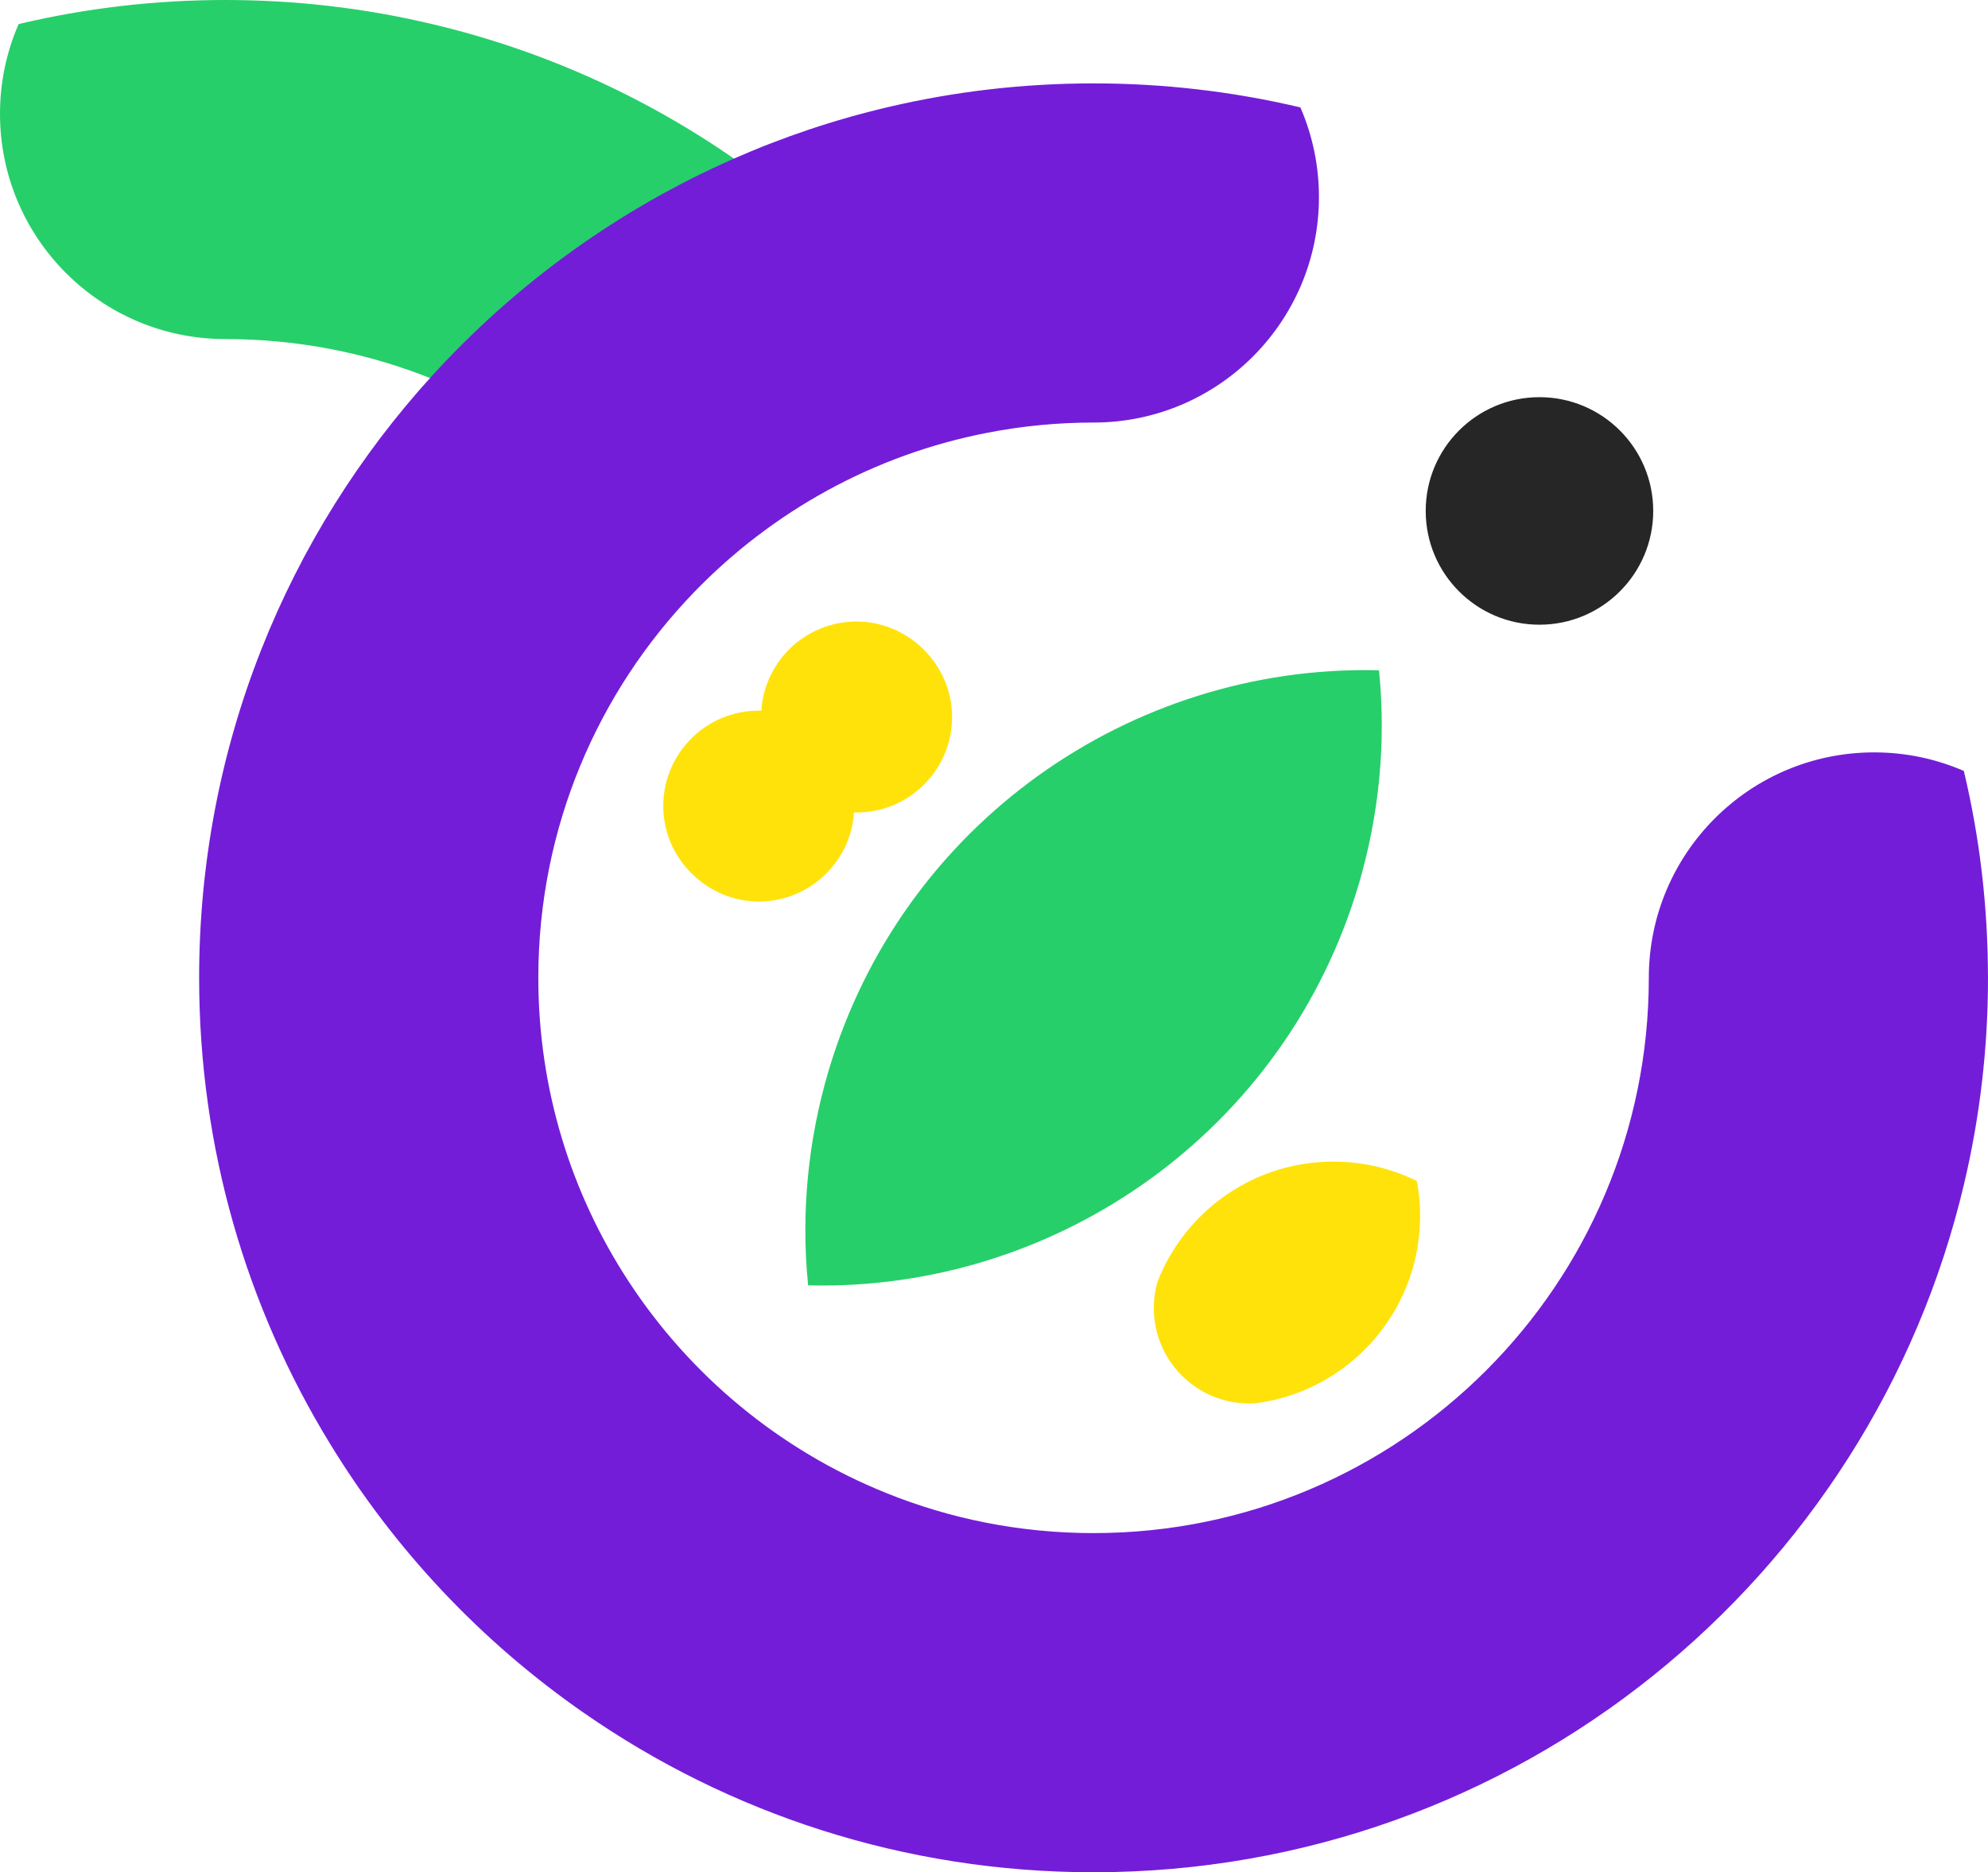 <?xml version="1.0" encoding="UTF-8"?><svg id="Layer_2" xmlns="http://www.w3.org/2000/svg" viewBox="0 0 428.68 403.7"><defs><style>.cls-1{fill:#ffe20a;stroke:#ffe20a;}.cls-1,.cls-2,.cls-3,.cls-4{stroke-miterlimit:10;}.cls-2{fill:#731dd8;stroke:#731dd8;}.cls-3{fill:#262626;stroke:#262626;}.cls-4{fill:#26cf6a;stroke:#26cf6a;}</style></defs><g id="Layer_5"><g id="Logo"><path class="cls-4" d="m158.21,34.77c-24.7,10.9-46.67,26.85-64.63,46.55-13.88-5.62-29.06-8.71-44.97-8.71C22.05,72.62.5,51.09.5,24.53c0-6.72,1.38-13.11,3.88-18.91C18.58,2.27,33.39.5,48.61.5s30.03,1.77,44.24,5.13c23.8,5.58,45.9,15.6,65.36,29.14Z"/><path class="cls-2" d="m428.18,210.85c0,15.22-1.77,30.03-5.13,44.24-19.97,84.92-96.23,148.11-187.24,148.11-40.75,0-78.53-12.66-109.62-34.27-22.04-15.3-40.71-35.09-54.69-58.04-17.82-29.16-28.06-63.39-28.06-100.04,0-49.9,18.99-95.35,50.14-129.53,17.96-19.7,39.94-35.65,64.63-46.55,10.65-4.71,21.79-8.46,33.36-11.18,14.2-3.35,29.02-5.11,44.24-5.11s30.03,1.77,44.24,5.11c2.48,5.8,3.86,12.2,3.86,18.91,0,26.56-21.53,48.11-48.09,48.11-7.83,0-15.48.75-22.89,2.19-24.7,4.75-46.71,17.07-63.54,34.46-20.94,21.63-33.81,51.1-33.81,83.58,0,24.19,7.14,46.71,19.44,65.56,13.37,20.52,32.83,36.69,55.82,45.96,13.88,5.62,29.06,8.71,44.97,8.71,66.4,0,120.23-53.84,120.23-120.23,0-26.58,21.53-48.11,48.09-48.11,6.72,0,13.11,1.38,18.91,3.86,3.37,14.2,5.13,29.02,5.13,44.26Z"/><path class="cls-4" d="m292.49,190.6c-15.75,53.1-64.91,87.2-117.78,86.06-1.44-14.91-.08-30.34,4.42-45.58,15.75-53.1,64.91-87.2,117.78-86.06,1.44,14.91.08,30.34-4.42,45.58Z"/><circle class="cls-3" cx="331.96" cy="110.17" r="24.03"/><path class="cls-1" d="m204.8,154.6c0,11.1-8.99,20.09-20.09,20.09-.34,0-.69,0-1.03-.02-.45,10.69-9.27,19.22-20.07,19.22s-20.09-8.99-20.09-20.07,8.99-20.09,20.09-20.09c.35,0,.69,0,1.03.02.45-10.71,9.25-19.24,20.07-19.24s20.09,8.99,20.09,20.09Z"/><path class="cls-1" d="m305.72,262.19c0,18.75-12.82,34.5-30.17,38.96-.06.02-.14.04-.22.06-1.6.39-3.25.69-4.93.89-.34.02-.69.02-1.03.02-11.08,0-20.07-8.99-20.07-20.09,0-1.91.26-3.77.79-5.52.89-2.31,1.99-4.53,3.31-6.59,7.08-11.38,19.72-18.95,34.13-18.95,6.29,0,12.24,1.44,17.55,4.02.43,2.33.65,4.75.65,7.2Z"/></g></g></svg>